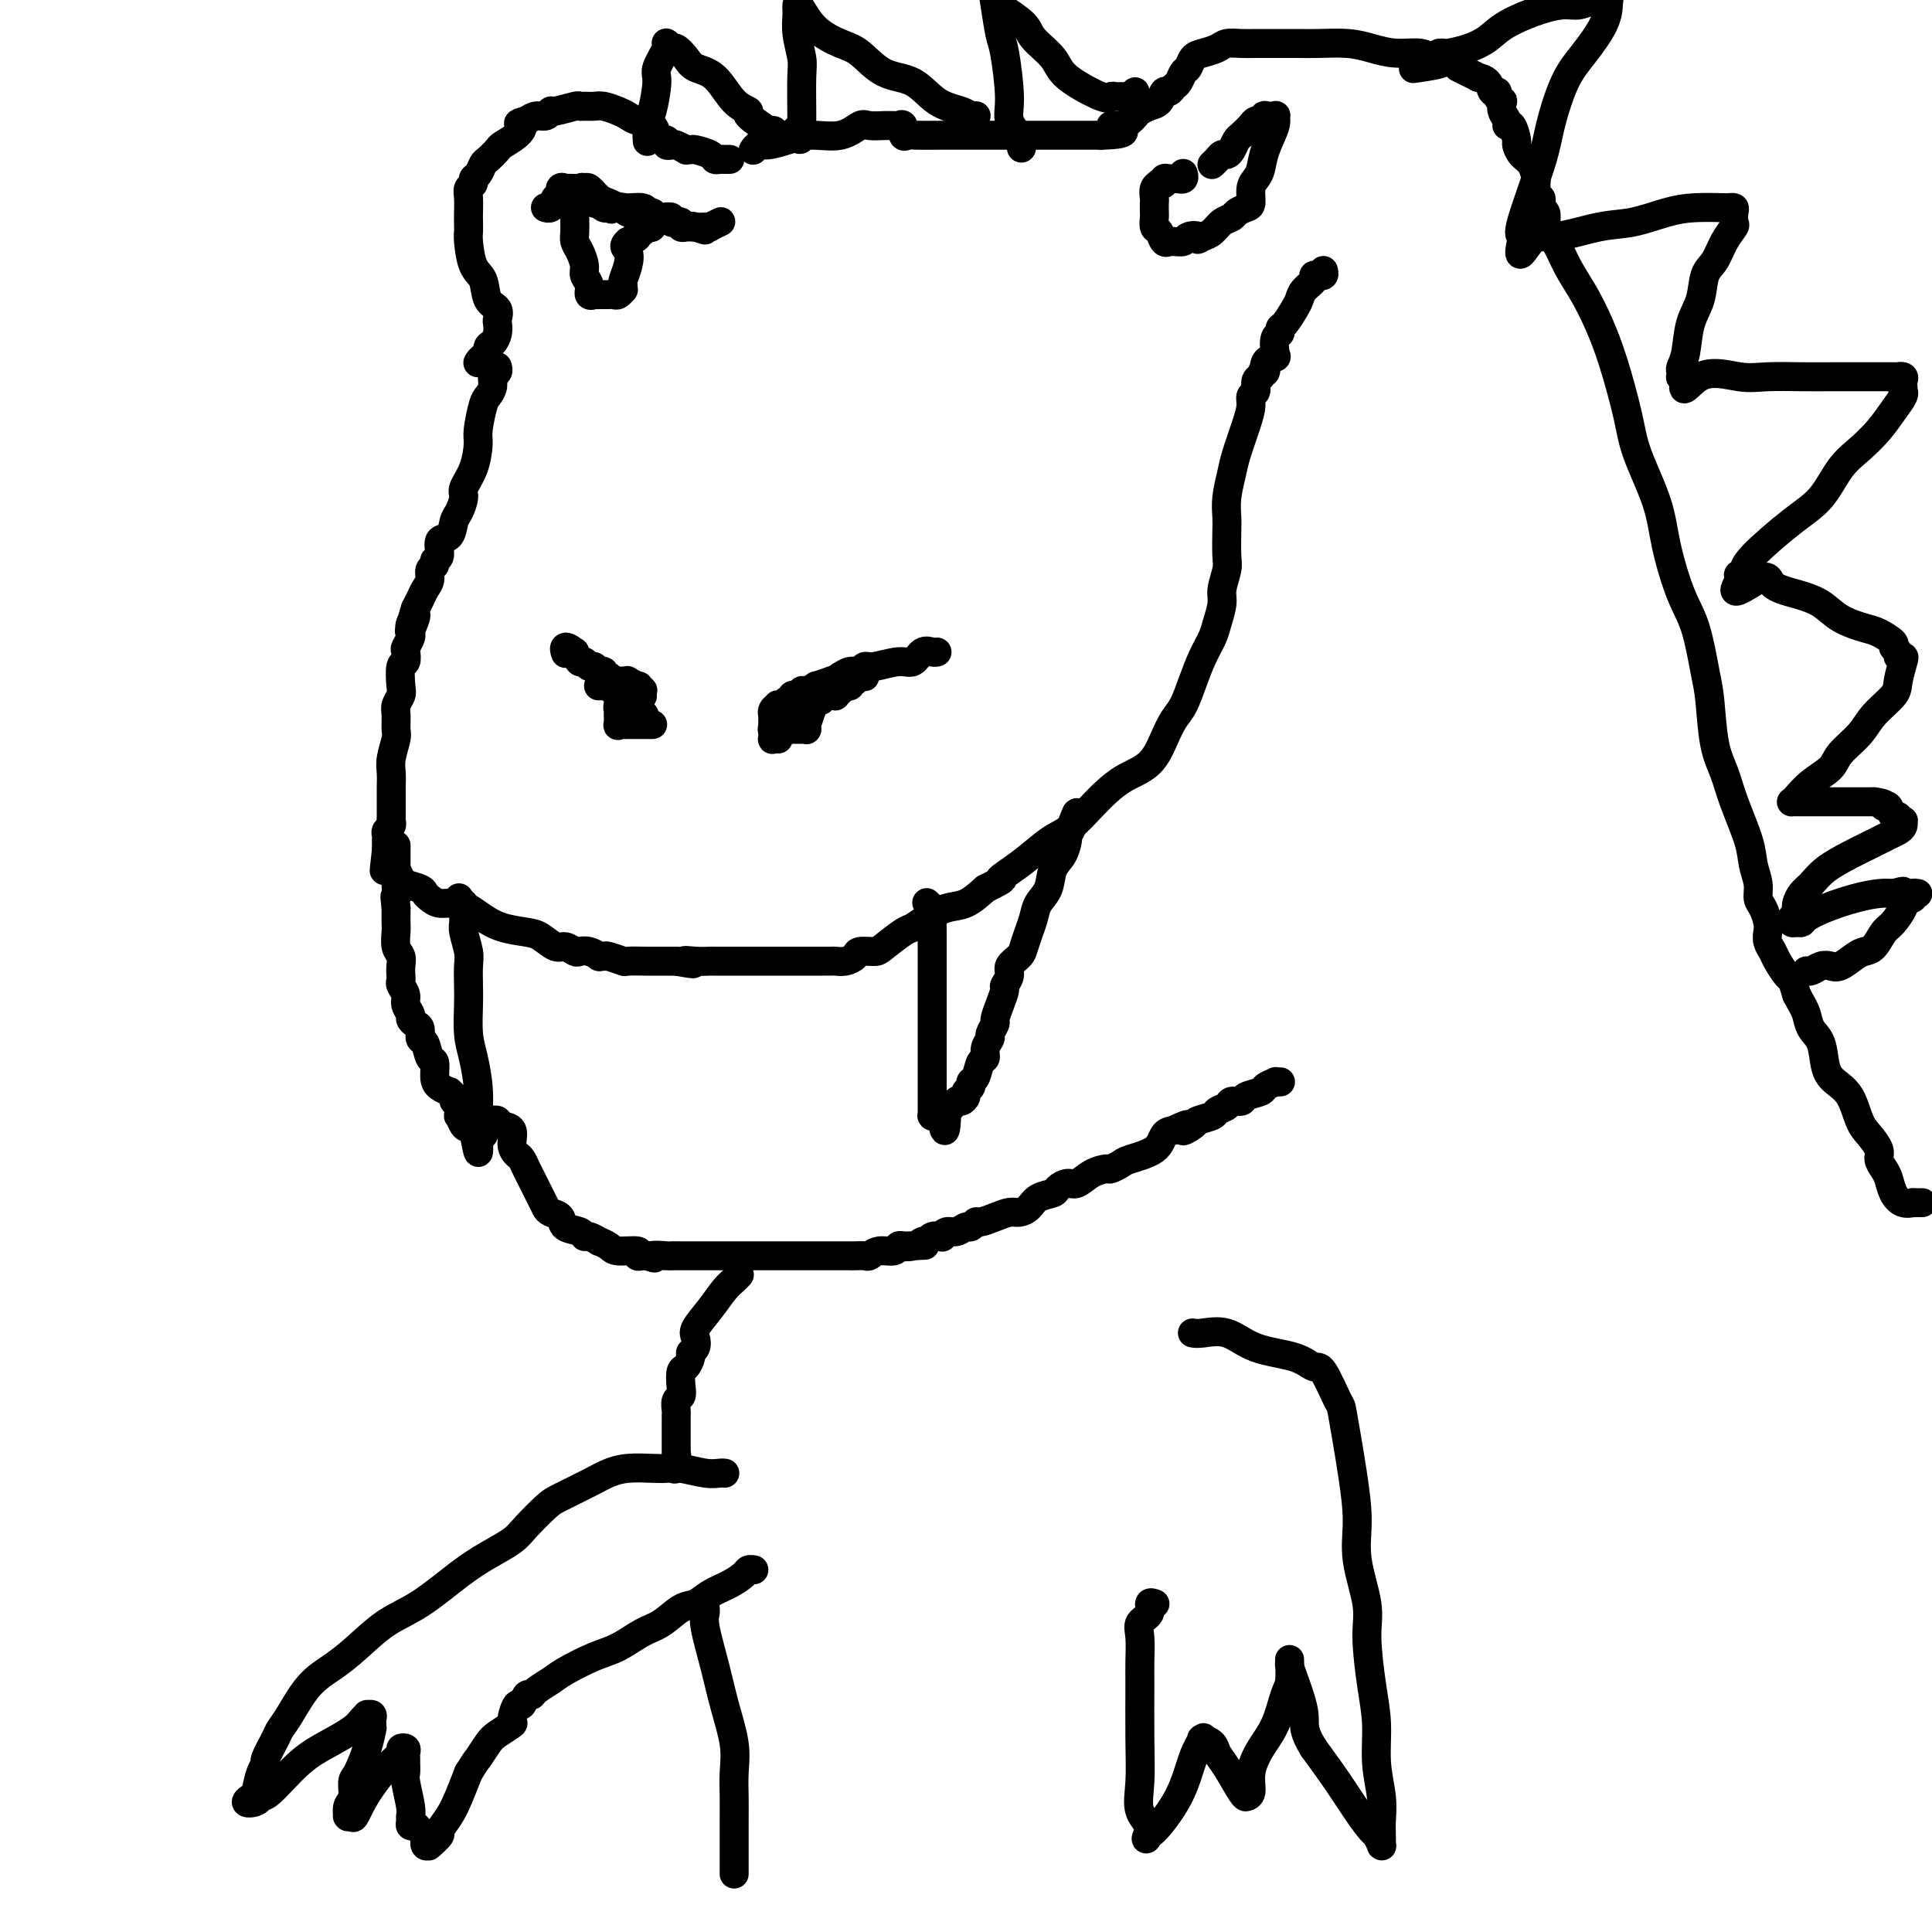 <svg viewBox='0 0 400 400' version='1.1' xmlns='http://www.w3.org/2000/svg' xmlns:xlink='http://www.w3.org/1999/xlink'><g fill='none' stroke='#000000' stroke-width='6' stroke-linecap='round' stroke-linejoin='round'><path d='M103,76c-0.002,-0.007 -0.005,-0.014 0,0c0.005,0.014 0.016,0.048 0,0c-0.016,-0.048 -0.060,-0.178 0,0c0.060,0.178 0.224,0.664 0,1c-0.224,0.336 -0.834,0.524 -1,1c-0.166,0.476 0.114,1.241 0,2c-0.114,0.759 -0.621,1.511 -1,2c-0.379,0.489 -0.631,0.715 -1,2c-0.369,1.285 -0.854,3.627 -1,5c-0.146,1.373 0.049,1.775 0,3c-0.049,1.225 -0.342,3.271 -1,5c-0.658,1.729 -1.681,3.140 -2,4c-0.319,0.860 0.064,1.170 0,2c-0.064,0.830 -0.576,2.180 -1,3c-0.424,0.820 -0.759,1.108 -1,2c-0.241,0.892 -0.389,2.386 -1,3c-0.611,0.614 -1.684,0.349 -2,1c-0.316,0.651 0.126,2.219 0,3c-0.126,0.781 -0.821,0.775 -1,1c-0.179,0.225 0.158,0.681 0,1c-0.158,0.319 -0.812,0.501 -1,1c-0.188,0.499 0.091,1.316 0,2c-0.091,0.684 -0.550,1.235 -1,2c-0.450,0.765 -0.890,1.744 -1,2c-0.110,0.256 0.112,-0.213 0,0c-0.112,0.213 -0.556,1.106 -1,2'/><path d='M86,126c-2.569,8.160 -0.491,3.562 0,2c0.491,-1.562 -0.604,-0.086 -1,1c-0.396,1.086 -0.092,1.781 0,2c0.092,0.219 -0.027,-0.039 0,0c0.027,0.039 0.200,0.375 0,1c-0.200,0.625 -0.772,1.540 -1,2c-0.228,0.460 -0.113,0.465 0,1c0.113,0.535 0.223,1.600 0,2c-0.223,0.400 -0.778,0.136 -1,1c-0.222,0.864 -0.112,2.854 0,4c0.112,1.146 0.227,1.446 0,2c-0.227,0.554 -0.797,1.363 -1,2c-0.203,0.637 -0.040,1.104 0,2c0.040,0.896 -0.042,2.221 0,3c0.042,0.779 0.207,1.011 0,2c-0.207,0.989 -0.788,2.735 -1,4c-0.212,1.265 -0.057,2.048 0,3c0.057,0.952 0.015,2.072 0,3c-0.015,0.928 -0.003,1.663 0,2c0.003,0.337 -0.003,0.275 0,1c0.003,0.725 0.015,2.235 0,3c-0.015,0.765 -0.057,0.783 0,1c0.057,0.217 0.211,0.631 0,1c-0.211,0.369 -0.789,0.691 -1,1c-0.211,0.309 -0.057,0.604 0,1c0.057,0.396 0.015,0.895 0,1c-0.015,0.105 -0.004,-0.182 0,0c0.004,0.182 0.001,0.832 0,1c-0.001,0.168 -0.000,-0.147 0,0c0.000,0.147 0.000,0.756 0,1c-0.000,0.244 -0.000,0.122 0,0'/><path d='M80,176c-0.915,7.915 -0.203,2.702 0,1c0.203,-1.702 -0.102,0.107 0,1c0.102,0.893 0.612,0.869 1,1c0.388,0.131 0.653,0.416 1,1c0.347,0.584 0.775,1.466 1,2c0.225,0.534 0.248,0.722 1,1c0.752,0.278 2.235,0.648 3,1c0.765,0.352 0.813,0.685 1,1c0.187,0.315 0.514,0.612 1,1c0.486,0.388 1.132,0.867 2,1c0.868,0.133 1.958,-0.080 3,0c1.042,0.080 2.035,0.454 3,1c0.965,0.546 1.900,1.264 3,2c1.100,0.736 2.363,1.488 4,2c1.637,0.512 3.647,0.782 5,1c1.353,0.218 2.050,0.384 3,1c0.950,0.616 2.155,1.681 3,2c0.845,0.319 1.330,-0.107 2,0c0.670,0.107 1.523,0.747 2,1c0.477,0.253 0.576,0.121 1,0c0.424,-0.121 1.172,-0.230 2,0c0.828,0.230 1.736,0.797 2,1c0.264,0.203 -0.115,0.040 0,0c0.115,-0.040 0.723,0.042 1,0c0.277,-0.042 0.224,-0.207 1,0c0.776,0.207 2.383,0.788 3,1c0.617,0.212 0.246,0.057 1,0c0.754,-0.057 2.635,-0.015 4,0c1.365,0.015 2.214,0.004 3,0c0.786,-0.004 1.510,-0.001 2,0c0.490,0.001 0.745,0.001 1,0'/><path d='M140,199c5.947,1.083 2.816,0.290 2,0c-0.816,-0.290 0.683,-0.078 2,0c1.317,0.078 2.451,0.021 3,0c0.549,-0.021 0.514,-0.006 1,0c0.486,0.006 1.492,0.001 2,0c0.508,-0.001 0.519,-0.000 1,0c0.481,0.000 1.431,0.000 2,0c0.569,-0.000 0.758,-0.000 1,0c0.242,0.000 0.536,0.000 1,0c0.464,-0.000 1.096,-0.000 2,0c0.904,0.000 2.078,0.000 3,0c0.922,-0.000 1.590,-0.000 2,0c0.410,0.000 0.562,0.000 1,0c0.438,-0.000 1.163,-0.000 2,0c0.837,0.000 1.786,0.000 2,0c0.214,-0.000 -0.308,-0.000 0,0c0.308,0.000 1.447,0.001 2,0c0.553,-0.001 0.520,-0.003 1,0c0.480,0.003 1.475,0.011 2,0c0.525,-0.011 0.582,-0.041 1,0c0.418,0.041 1.198,0.154 2,0c0.802,-0.154 1.626,-0.574 2,-1c0.374,-0.426 0.298,-0.859 1,-1c0.702,-0.141 2.182,0.009 3,0c0.818,-0.009 0.973,-0.178 2,-1c1.027,-0.822 2.924,-2.299 4,-3c1.076,-0.701 1.330,-0.627 2,-1c0.670,-0.373 1.757,-1.193 3,-2c1.243,-0.807 2.642,-1.602 4,-2c1.358,-0.398 2.674,-0.399 4,-1c1.326,-0.601 2.663,-1.800 4,-3'/><path d='M204,184c5.303,-2.649 3.061,-1.772 3,-2c-0.061,-0.228 2.059,-1.562 4,-3c1.941,-1.438 3.702,-2.979 5,-4c1.298,-1.021 2.134,-1.523 3,-2c0.866,-0.477 1.761,-0.930 3,-2c1.239,-1.070 2.821,-2.757 4,-4c1.179,-1.243 1.954,-2.041 3,-3c1.046,-0.959 2.363,-2.078 4,-3c1.637,-0.922 3.593,-1.645 5,-3c1.407,-1.355 2.263,-3.341 3,-5c0.737,-1.659 1.353,-2.990 2,-4c0.647,-1.010 1.325,-1.700 2,-3c0.675,-1.300 1.348,-3.209 2,-5c0.652,-1.791 1.284,-3.465 2,-5c0.716,-1.535 1.516,-2.932 2,-4c0.484,-1.068 0.651,-1.806 1,-3c0.349,-1.194 0.878,-2.844 1,-4c0.122,-1.156 -0.163,-1.817 0,-3c0.163,-1.183 0.775,-2.888 1,-4c0.225,-1.112 0.064,-1.631 0,-3c-0.064,-1.369 -0.029,-3.588 0,-5c0.029,-1.412 0.053,-2.015 0,-3c-0.053,-0.985 -0.182,-2.350 0,-4c0.182,-1.650 0.675,-3.584 1,-5c0.325,-1.416 0.483,-2.315 1,-4c0.517,-1.685 1.392,-4.157 2,-6c0.608,-1.843 0.950,-3.057 1,-4c0.050,-0.943 -0.193,-1.613 0,-2c0.193,-0.387 0.821,-0.489 1,-1c0.179,-0.511 -0.092,-1.432 0,-2c0.092,-0.568 0.546,-0.784 1,-1'/><path d='M261,78c1.342,-3.988 1.196,-1.457 1,-1c-0.196,0.457 -0.441,-1.159 0,-2c0.441,-0.841 1.568,-0.908 2,-1c0.432,-0.092 0.170,-0.208 0,-1c-0.170,-0.792 -0.249,-2.260 0,-3c0.249,-0.740 0.827,-0.750 1,-1c0.173,-0.250 -0.057,-0.738 0,-1c0.057,-0.262 0.401,-0.297 1,-1c0.599,-0.703 1.452,-2.073 2,-3c0.548,-0.927 0.792,-1.411 1,-2c0.208,-0.589 0.380,-1.282 1,-2c0.620,-0.718 1.686,-1.459 2,-2c0.314,-0.541 -0.126,-0.881 0,-1c0.126,-0.119 0.818,-0.018 1,0c0.182,0.018 -0.147,-0.047 0,0c0.147,0.047 0.770,0.205 1,0c0.230,-0.205 0.066,-0.773 0,-1c-0.066,-0.227 -0.033,-0.114 0,0'/><path d='M151,33c0.090,-0.002 0.181,-0.003 0,0c-0.181,0.003 -0.633,0.011 -1,0c-0.367,-0.011 -0.647,-0.041 -1,0c-0.353,0.041 -0.778,0.154 -1,0c-0.222,-0.154 -0.240,-0.576 -1,-1c-0.760,-0.424 -2.263,-0.849 -3,-1c-0.737,-0.151 -0.708,-0.027 -1,0c-0.292,0.027 -0.905,-0.044 -1,0c-0.095,0.044 0.329,0.204 0,0c-0.329,-0.204 -1.412,-0.772 -2,-1c-0.588,-0.228 -0.683,-0.116 -1,0c-0.317,0.116 -0.857,0.234 -1,0c-0.143,-0.234 0.110,-0.822 0,-1c-0.110,-0.178 -0.582,0.054 -1,0c-0.418,-0.054 -0.782,-0.396 -1,-1c-0.218,-0.604 -0.289,-1.472 -1,-2c-0.711,-0.528 -2.063,-0.716 -3,-1c-0.937,-0.284 -1.459,-0.665 -2,-1c-0.541,-0.335 -1.101,-0.625 -2,-1c-0.899,-0.375 -2.136,-0.833 -3,-1c-0.864,-0.167 -1.356,-0.041 -2,0c-0.644,0.041 -1.440,-0.004 -2,0c-0.560,0.004 -0.884,0.058 -1,0c-0.116,-0.058 -0.023,-0.226 -1,0c-0.977,0.226 -3.024,0.848 -4,1c-0.976,0.152 -0.880,-0.165 -1,0c-0.120,0.165 -0.455,0.814 -1,1c-0.545,0.186 -1.298,-0.090 -2,0c-0.702,0.090 -1.351,0.545 -2,1'/><path d='M109,25c-2.688,0.600 -1.406,0.598 -1,1c0.406,0.402 -0.062,1.206 -1,2c-0.938,0.794 -2.345,1.579 -3,2c-0.655,0.421 -0.558,0.480 -1,1c-0.442,0.520 -1.424,1.501 -2,2c-0.576,0.499 -0.747,0.514 -1,1c-0.253,0.486 -0.590,1.442 -1,2c-0.410,0.558 -0.895,0.720 -1,1c-0.105,0.280 0.168,0.680 0,1c-0.168,0.320 -0.777,0.562 -1,1c-0.223,0.438 -0.060,1.073 0,2c0.060,0.927 0.018,2.146 0,3c-0.018,0.854 -0.012,1.343 0,2c0.012,0.657 0.029,1.482 0,2c-0.029,0.518 -0.105,0.729 0,2c0.105,1.271 0.392,3.601 1,5c0.608,1.399 1.536,1.866 2,3c0.464,1.134 0.465,2.937 1,4c0.535,1.063 1.605,1.388 2,2c0.395,0.612 0.116,1.511 0,2c-0.116,0.489 -0.069,0.570 0,1c0.069,0.430 0.159,1.210 0,2c-0.159,0.790 -0.568,1.588 -1,2c-0.432,0.412 -0.886,0.436 -1,1c-0.114,0.564 0.113,1.668 0,2c-0.113,0.332 -0.566,-0.107 -1,0c-0.434,0.107 -0.848,0.761 -1,1c-0.152,0.239 -0.041,0.064 0,0c0.041,-0.064 0.012,-0.018 0,0c-0.012,0.018 -0.006,0.009 0,0'/><path d='M113,43c0.022,0.009 0.045,0.018 0,0c-0.045,-0.018 -0.157,-0.062 0,0c0.157,0.062 0.582,0.229 1,0c0.418,-0.229 0.829,-0.853 1,-1c0.171,-0.147 0.102,0.185 0,0c-0.102,-0.185 -0.237,-0.887 0,-1c0.237,-0.113 0.846,0.362 1,0c0.154,-0.362 -0.148,-1.561 0,-2c0.148,-0.439 0.747,-0.117 1,0c0.253,0.117 0.162,0.029 0,0c-0.162,-0.029 -0.393,-0.000 0,0c0.393,0.000 1.412,-0.028 2,0c0.588,0.028 0.745,0.112 1,0c0.255,-0.112 0.608,-0.418 1,0c0.392,0.418 0.823,1.562 1,2c0.177,0.438 0.099,0.170 0,0c-0.099,-0.170 -0.219,-0.241 0,0c0.219,0.241 0.776,0.796 1,1c0.224,0.204 0.115,0.059 0,0c-0.115,-0.059 -0.237,-0.030 0,0c0.237,0.030 0.834,0.060 1,0c0.166,-0.060 -0.100,-0.212 0,0c0.100,0.212 0.565,0.788 1,1c0.435,0.212 0.838,0.061 1,0c0.162,-0.061 0.081,-0.030 0,0'/><path d='M126,43c1.333,0.619 0.164,0.166 0,0c-0.164,-0.166 0.677,-0.046 1,0c0.323,0.046 0.127,0.016 0,0c-0.127,-0.016 -0.185,-0.019 0,0c0.185,0.019 0.611,0.062 1,0c0.389,-0.062 0.739,-0.227 1,0c0.261,0.227 0.433,0.845 1,1c0.567,0.155 1.529,-0.155 2,0c0.471,0.155 0.451,0.774 1,1c0.549,0.226 1.668,0.061 2,0c0.332,-0.061 -0.122,-0.016 0,0c0.122,0.016 0.821,0.004 1,0c0.179,-0.004 -0.162,-0.001 0,0c0.162,0.001 0.828,0.001 1,0c0.172,-0.001 -0.148,-0.001 0,0c0.148,0.001 0.765,0.004 1,0c0.235,-0.004 0.087,-0.016 0,0c-0.087,0.016 -0.114,0.061 0,0c0.114,-0.061 0.368,-0.226 0,0c-0.368,0.226 -1.356,0.844 -2,1c-0.644,0.156 -0.942,-0.150 -1,0c-0.058,0.150 0.124,0.757 0,1c-0.124,0.243 -0.554,0.120 -1,0c-0.446,-0.120 -0.910,-0.239 -1,0c-0.090,0.239 0.192,0.837 0,1c-0.192,0.163 -0.859,-0.110 -1,0c-0.141,0.110 0.246,0.603 0,1c-0.246,0.397 -1.123,0.699 -2,1'/><path d='M130,50c-1.254,1.090 -0.389,1.315 0,2c0.389,0.685 0.301,1.829 0,3c-0.301,1.171 -0.816,2.370 -1,3c-0.184,0.630 -0.038,0.691 0,1c0.038,0.309 -0.031,0.868 0,1c0.031,0.132 0.163,-0.161 0,0c-0.163,0.161 -0.621,0.775 -1,1c-0.379,0.225 -0.680,0.060 -1,0c-0.320,-0.060 -0.659,-0.017 -1,0c-0.341,0.017 -0.684,0.006 -1,0c-0.316,-0.006 -0.605,-0.007 -1,0c-0.395,0.007 -0.894,0.024 -1,0c-0.106,-0.024 0.183,-0.088 0,0c-0.183,0.088 -0.836,0.329 -1,0c-0.164,-0.329 0.163,-1.229 0,-2c-0.163,-0.771 -0.814,-1.414 -1,-2c-0.186,-0.586 0.094,-1.116 0,-2c-0.094,-0.884 -0.561,-2.121 -1,-3c-0.439,-0.879 -0.850,-1.402 -1,-2c-0.150,-0.598 -0.038,-1.273 0,-2c0.038,-0.727 0.003,-1.505 0,-2c-0.003,-0.495 0.027,-0.707 0,-1c-0.027,-0.293 -0.112,-0.667 0,-1c0.112,-0.333 0.422,-0.625 0,-1c-0.422,-0.375 -1.575,-0.832 -2,-1c-0.425,-0.168 -0.121,-0.048 0,0c0.121,0.048 0.061,0.024 0,0'/><path d='M156,31c-0.006,0.009 -0.011,0.017 0,0c0.011,-0.017 0.039,-0.060 0,0c-0.039,0.060 -0.144,0.222 0,0c0.144,-0.222 0.537,-0.828 1,-1c0.463,-0.172 0.996,0.090 2,0c1.004,-0.090 2.480,-0.532 4,-1c1.520,-0.468 3.085,-0.963 5,-1c1.915,-0.037 4.182,0.382 6,0c1.818,-0.382 3.188,-1.567 4,-2c0.812,-0.433 1.068,-0.116 2,0c0.932,0.116 2.541,0.029 3,0c0.459,-0.029 -0.231,-0.000 0,0c0.231,0.000 1.385,-0.028 2,0c0.615,0.028 0.691,0.113 1,0c0.309,-0.113 0.850,-0.422 1,0c0.150,0.422 -0.092,1.577 0,2c0.092,0.423 0.516,0.113 1,0c0.484,-0.113 1.026,-0.030 2,0c0.974,0.030 2.378,0.008 4,0c1.622,-0.008 3.460,-0.002 5,0c1.540,0.002 2.782,0.001 4,0c1.218,-0.001 2.414,-0.000 5,0c2.586,0.000 6.563,0.000 9,0c2.437,-0.000 3.335,-0.000 4,0c0.665,0.000 1.096,0.000 2,0c0.904,-0.000 2.282,-0.000 3,0c0.718,0.000 0.777,0.000 1,0c0.223,-0.000 0.612,-0.000 1,0'/><path d='M228,28c8.113,-0.173 3.395,-1.605 2,-2c-1.395,-0.395 0.533,0.246 2,0c1.467,-0.246 2.473,-1.380 3,-2c0.527,-0.620 0.575,-0.725 1,-1c0.425,-0.275 1.227,-0.718 2,-1c0.773,-0.282 1.516,-0.403 2,-1c0.484,-0.597 0.707,-1.670 1,-2c0.293,-0.330 0.656,0.081 1,0c0.344,-0.081 0.669,-0.655 1,-1c0.331,-0.345 0.668,-0.459 1,-1c0.332,-0.541 0.659,-1.507 1,-2c0.341,-0.493 0.695,-0.514 1,-1c0.305,-0.486 0.560,-1.437 1,-2c0.440,-0.563 1.065,-0.739 2,-1c0.935,-0.261 2.181,-0.606 3,-1c0.819,-0.394 1.213,-0.838 2,-1c0.787,-0.162 1.969,-0.043 3,0c1.031,0.043 1.913,0.011 3,0c1.087,-0.011 2.379,-0.000 4,0c1.621,0.000 3.569,-0.010 5,0c1.431,0.010 2.344,0.040 4,0c1.656,-0.040 4.055,-0.151 6,0c1.945,0.151 3.435,0.562 5,1c1.565,0.438 3.204,0.902 5,1c1.796,0.098 3.749,-0.170 5,0c1.251,0.170 1.799,0.777 2,1c0.201,0.223 0.054,0.060 0,0c-0.054,-0.060 -0.015,-0.017 0,0c0.015,0.017 0.008,0.009 0,0'/><path d='M296,12c6.400,0.756 0.400,1.644 -2,2c-2.400,0.356 -1.200,0.178 0,0'/><path d='M251,34c-0.006,0.006 -0.013,0.012 0,0c0.013,-0.012 0.045,-0.041 0,0c-0.045,0.041 -0.167,0.153 0,0c0.167,-0.153 0.622,-0.570 1,-1c0.378,-0.430 0.678,-0.874 1,-1c0.322,-0.126 0.668,0.065 1,0c0.332,-0.065 0.652,-0.385 1,-1c0.348,-0.615 0.724,-1.524 1,-2c0.276,-0.476 0.451,-0.520 1,-1c0.549,-0.480 1.471,-1.395 2,-2c0.529,-0.605 0.664,-0.898 1,-1c0.336,-0.102 0.873,-0.013 1,0c0.127,0.013 -0.154,-0.049 0,0c0.154,0.049 0.745,0.208 1,0c0.255,-0.208 0.175,-0.784 0,-1c-0.175,-0.216 -0.446,-0.071 0,0c0.446,0.071 1.609,0.067 2,0c0.391,-0.067 0.011,-0.198 0,0c-0.011,0.198 0.347,0.723 0,2c-0.347,1.277 -1.399,3.305 -2,5c-0.601,1.695 -0.751,3.056 -1,4c-0.249,0.944 -0.595,1.471 -1,2c-0.405,0.529 -0.867,1.059 -1,2c-0.133,0.941 0.064,2.293 0,3c-0.064,0.707 -0.387,0.771 -1,1c-0.613,0.229 -1.515,0.625 -2,1c-0.485,0.375 -0.553,0.729 -1,1c-0.447,0.271 -1.274,0.457 -2,1c-0.726,0.543 -1.350,1.441 -2,2c-0.650,0.559 -1.325,0.780 -2,1'/><path d='M249,49c-1.661,1.099 -0.813,0.347 -1,0c-0.187,-0.347 -1.408,-0.290 -2,0c-0.592,0.290 -0.554,0.812 -1,1c-0.446,0.188 -1.376,0.043 -2,0c-0.624,-0.043 -0.941,0.015 -1,0c-0.059,-0.015 0.142,-0.102 0,0c-0.142,0.102 -0.626,0.393 -1,0c-0.374,-0.393 -0.636,-1.471 -1,-2c-0.364,-0.529 -0.829,-0.508 -1,-1c-0.171,-0.492 -0.047,-1.497 0,-2c0.047,-0.503 0.017,-0.503 0,-1c-0.017,-0.497 -0.020,-1.493 0,-2c0.020,-0.507 0.062,-0.527 0,-1c-0.062,-0.473 -0.228,-1.398 0,-2c0.228,-0.602 0.848,-0.879 1,-1c0.152,-0.121 -0.166,-0.085 0,0c0.166,0.085 0.814,0.219 1,0c0.186,-0.219 -0.090,-0.791 0,-1c0.090,-0.209 0.545,-0.056 1,0c0.455,0.056 0.910,0.016 1,0c0.090,-0.016 -0.186,-0.008 0,0c0.186,0.008 0.834,0.016 1,0c0.166,-0.016 -0.152,-0.057 0,0c0.152,0.057 0.773,0.211 1,0c0.227,-0.211 0.061,-0.788 0,-1c-0.061,-0.212 -0.017,-0.061 0,0c0.017,0.061 0.009,0.030 0,0'/><path d='M95,186c-0.008,0.034 -0.016,0.067 0,0c0.016,-0.067 0.057,-0.236 0,0c-0.057,0.236 -0.212,0.876 0,1c0.212,0.124 0.793,-0.269 1,0c0.207,0.269 0.041,1.201 0,2c-0.041,0.799 0.041,1.466 0,2c-0.041,0.534 -0.207,0.934 0,2c0.207,1.066 0.787,2.798 1,4c0.213,1.202 0.060,1.873 0,3c-0.060,1.127 -0.026,2.709 0,4c0.026,1.291 0.046,2.292 0,4c-0.046,1.708 -0.157,4.125 0,6c0.157,1.875 0.582,3.209 1,5c0.418,1.791 0.830,4.039 1,6c0.170,1.961 0.098,3.636 0,5c-0.098,1.364 -0.222,2.418 0,3c0.222,0.582 0.789,0.692 1,1c0.211,0.308 0.067,0.815 0,1c-0.067,0.185 -0.056,0.050 0,0c0.056,-0.050 0.159,-0.014 0,0c-0.159,0.014 -0.579,0.007 -1,0'/><path d='M99,235c0.441,7.424 -0.457,1.483 -1,-1c-0.543,-2.483 -0.733,-1.509 -1,-1c-0.267,0.509 -0.612,0.554 -1,0c-0.388,-0.554 -0.821,-1.706 -1,-2c-0.179,-0.294 -0.105,0.271 0,0c0.105,-0.271 0.240,-1.378 0,-2c-0.240,-0.622 -0.855,-0.758 -1,-1c-0.145,-0.242 0.182,-0.591 0,-1c-0.182,-0.409 -0.871,-0.877 -1,-1c-0.129,-0.123 0.302,0.099 0,0c-0.302,-0.099 -1.338,-0.521 -2,-1c-0.662,-0.479 -0.952,-1.016 -1,-2c-0.048,-0.984 0.146,-2.414 0,-3c-0.146,-0.586 -0.630,-0.328 -1,-1c-0.370,-0.672 -0.625,-2.274 -1,-3c-0.375,-0.726 -0.870,-0.575 -1,-1c-0.130,-0.425 0.105,-1.426 0,-2c-0.105,-0.574 -0.549,-0.720 -1,-1c-0.451,-0.280 -0.909,-0.695 -1,-1c-0.091,-0.305 0.186,-0.502 0,-1c-0.186,-0.498 -0.834,-1.299 -1,-2c-0.166,-0.701 0.151,-1.304 0,-2c-0.151,-0.696 -0.772,-1.485 -1,-2c-0.228,-0.515 -0.065,-0.756 0,-1c0.065,-0.244 0.031,-0.492 0,-1c-0.031,-0.508 -0.061,-1.276 0,-2c0.061,-0.724 0.212,-1.404 0,-2c-0.212,-0.596 -0.789,-1.108 -1,-2c-0.211,-0.892 -0.057,-2.163 0,-3c0.057,-0.837 0.016,-1.239 0,-2c-0.016,-0.761 -0.008,-1.880 0,-3'/><path d='M82,188c-0.464,-3.871 -0.124,-2.049 0,-2c0.124,0.049 0.033,-1.675 0,-3c-0.033,-1.325 -0.009,-2.250 0,-3c0.009,-0.750 0.002,-1.325 0,-2c-0.002,-0.675 -0.001,-1.451 0,-2c0.001,-0.549 0.000,-0.871 0,-1c-0.000,-0.129 -0.000,-0.064 0,0'/><path d='M192,187c-0.113,-0.106 -0.226,-0.213 0,0c0.226,0.213 0.793,0.744 1,1c0.207,0.256 0.056,0.237 0,1c-0.056,0.763 -0.015,2.310 0,4c0.015,1.690 0.004,3.524 0,5c-0.004,1.476 -0.001,2.593 0,4c0.001,1.407 0.000,3.105 0,4c-0.000,0.895 -0.000,0.989 0,2c0.000,1.011 0.000,2.940 0,4c-0.000,1.060 -0.000,1.252 0,2c0.000,0.748 0.000,2.051 0,3c-0.000,0.949 -0.000,1.543 0,2c0.000,0.457 -0.000,0.777 0,2c0.000,1.223 0.000,3.350 0,4c-0.000,0.650 -0.000,-0.176 0,0c0.000,0.176 0.000,1.352 0,2c-0.000,0.648 -0.000,0.766 0,1c0.000,0.234 0.000,0.585 0,1c-0.000,0.415 -0.001,0.896 0,1c0.001,0.104 0.003,-0.168 0,0c-0.003,0.168 -0.012,0.777 0,1c0.012,0.223 0.044,0.060 0,0c-0.044,-0.060 -0.166,-0.016 0,0c0.166,0.016 0.619,0.005 1,0c0.381,-0.005 0.691,-0.002 1,0'/><path d='M195,231c0.720,6.547 1.020,0.914 1,-1c-0.020,-1.914 -0.360,-0.110 0,0c0.360,0.110 1.421,-1.476 2,-2c0.579,-0.524 0.676,0.014 1,0c0.324,-0.014 0.874,-0.579 1,-1c0.126,-0.421 -0.174,-0.698 0,-1c0.174,-0.302 0.821,-0.629 1,-1c0.179,-0.371 -0.111,-0.784 0,-1c0.111,-0.216 0.622,-0.233 1,-1c0.378,-0.767 0.622,-2.284 1,-3c0.378,-0.716 0.890,-0.630 1,-1c0.110,-0.370 -0.181,-1.197 0,-2c0.181,-0.803 0.836,-1.583 1,-2c0.164,-0.417 -0.162,-0.473 0,-1c0.162,-0.527 0.813,-1.527 1,-2c0.187,-0.473 -0.089,-0.420 0,-1c0.089,-0.580 0.544,-1.793 1,-3c0.456,-1.207 0.914,-2.406 1,-3c0.086,-0.594 -0.198,-0.581 0,-1c0.198,-0.419 0.879,-1.270 1,-2c0.121,-0.730 -0.318,-1.339 0,-2c0.318,-0.661 1.394,-1.374 2,-2c0.606,-0.626 0.744,-1.167 1,-2c0.256,-0.833 0.631,-1.959 1,-3c0.369,-1.041 0.732,-1.996 1,-3c0.268,-1.004 0.440,-2.055 1,-3c0.560,-0.945 1.509,-1.784 2,-3c0.491,-1.216 0.523,-2.811 1,-4c0.477,-1.189 1.398,-1.974 2,-3c0.602,-1.026 0.886,-2.293 1,-3c0.114,-0.707 0.057,-0.853 0,-1'/><path d='M221,173c3.166,-8.188 1.581,-3.659 1,-2c-0.581,1.659 -0.156,0.447 0,0c0.156,-0.447 0.045,-0.128 0,0c-0.045,0.128 -0.022,0.064 0,0'/><path d='M99,230c-0.006,-0.111 -0.013,-0.222 0,0c0.013,0.222 0.045,0.778 0,1c-0.045,0.222 -0.166,0.111 0,0c0.166,-0.111 0.621,-0.223 1,0c0.379,0.223 0.684,0.779 1,1c0.316,0.221 0.644,0.107 1,0c0.356,-0.107 0.739,-0.208 1,0c0.261,0.208 0.398,0.723 1,1c0.602,0.277 1.667,0.315 2,1c0.333,0.685 -0.066,2.016 0,3c0.066,0.984 0.599,1.622 1,2c0.401,0.378 0.671,0.497 1,1c0.329,0.503 0.717,1.392 1,2c0.283,0.608 0.461,0.935 1,2c0.539,1.065 1.438,2.866 2,4c0.562,1.134 0.788,1.599 1,2c0.212,0.401 0.410,0.739 1,1c0.590,0.261 1.571,0.447 2,1c0.429,0.553 0.305,1.473 1,2c0.695,0.527 2.209,0.662 3,1c0.791,0.338 0.860,0.878 1,1c0.140,0.122 0.353,-0.173 1,0c0.647,0.173 1.730,0.816 2,1c0.270,0.184 -0.272,-0.091 0,0c0.272,0.091 1.358,0.546 2,1c0.642,0.454 0.841,0.906 2,1c1.159,0.094 3.280,-0.171 4,0c0.720,0.171 0.040,0.777 0,1c-0.040,0.223 0.560,0.064 1,0c0.440,-0.064 0.720,-0.032 1,0'/><path d='M134,260c2.683,0.928 0.889,0.249 1,0c0.111,-0.249 2.127,-0.067 3,0c0.873,0.067 0.604,0.018 1,0c0.396,-0.018 1.458,-0.005 2,0c0.542,0.005 0.565,0.001 1,0c0.435,-0.001 1.282,-0.000 2,0c0.718,0.000 1.306,0.000 2,0c0.694,-0.000 1.495,-0.000 2,0c0.505,0.000 0.713,0.000 1,0c0.287,-0.000 0.654,-0.000 1,0c0.346,0.000 0.672,0.000 1,0c0.328,-0.000 0.658,-0.000 1,0c0.342,0.000 0.696,0.000 1,0c0.304,-0.000 0.557,-0.000 1,0c0.443,0.000 1.077,0.000 2,0c0.923,-0.000 2.135,-0.000 3,0c0.865,0.000 1.384,0.000 2,0c0.616,-0.000 1.328,-0.000 2,0c0.672,0.000 1.302,0.000 2,0c0.698,-0.000 1.462,-0.000 2,0c0.538,0.000 0.850,0.000 2,0c1.150,-0.000 3.138,-0.000 4,0c0.862,0.000 0.598,0.001 1,0c0.402,-0.001 1.472,-0.004 2,0c0.528,0.004 0.516,0.016 1,0c0.484,-0.016 1.463,-0.061 2,0c0.537,0.061 0.630,0.226 1,0c0.370,-0.226 1.017,-0.844 2,-1c0.983,-0.156 2.303,0.150 3,0c0.697,-0.150 0.771,-0.757 1,-1c0.229,-0.243 0.615,-0.121 1,0'/><path d='M187,258c8.394,-0.327 2.878,-0.144 1,0c-1.878,0.144 -0.117,0.248 1,0c1.117,-0.248 1.591,-0.850 2,-1c0.409,-0.150 0.753,0.152 1,0c0.247,-0.152 0.398,-0.758 1,-1c0.602,-0.242 1.657,-0.122 2,0c0.343,0.122 -0.024,0.244 0,0c0.024,-0.244 0.441,-0.854 1,-1c0.559,-0.146 1.262,0.172 2,0c0.738,-0.172 1.513,-0.833 2,-1c0.487,-0.167 0.686,0.162 1,0c0.314,-0.162 0.741,-0.813 1,-1c0.259,-0.187 0.349,0.092 1,0c0.651,-0.092 1.864,-0.553 3,-1c1.136,-0.447 2.196,-0.879 3,-1c0.804,-0.121 1.352,0.070 2,0c0.648,-0.070 1.395,-0.401 2,-1c0.605,-0.599 1.067,-1.465 2,-2c0.933,-0.535 2.335,-0.738 3,-1c0.665,-0.262 0.592,-0.582 1,-1c0.408,-0.418 1.299,-0.934 2,-1c0.701,-0.066 1.214,0.319 2,0c0.786,-0.319 1.846,-1.342 3,-2c1.154,-0.658 2.404,-0.952 3,-1c0.596,-0.048 0.540,0.148 1,0c0.460,-0.148 1.435,-0.642 2,-1c0.565,-0.358 0.718,-0.581 2,-1c1.282,-0.419 3.691,-1.036 5,-2c1.309,-0.964 1.517,-2.275 2,-3c0.483,-0.725 1.242,-0.862 2,-1'/><path d='M243,234c4.976,-2.427 2.417,-0.496 2,0c-0.417,0.496 1.307,-0.444 2,-1c0.693,-0.556 0.356,-0.727 1,-1c0.644,-0.273 2.271,-0.647 3,-1c0.729,-0.353 0.560,-0.686 1,-1c0.440,-0.314 1.488,-0.609 2,-1c0.512,-0.391 0.489,-0.878 1,-1c0.511,-0.122 1.556,0.121 2,0c0.444,-0.121 0.286,-0.607 1,-1c0.714,-0.393 2.300,-0.694 3,-1c0.700,-0.306 0.513,-0.618 1,-1c0.487,-0.382 1.647,-0.834 2,-1c0.353,-0.166 -0.101,-0.044 0,0c0.101,0.044 0.758,0.012 1,0c0.242,-0.012 0.069,-0.003 0,0c-0.069,0.003 -0.035,0.002 0,0'/><path d='M150,305c0.057,0.008 0.115,0.016 0,0c-0.115,-0.016 -0.402,-0.057 -1,0c-0.598,0.057 -1.507,0.211 -3,0c-1.493,-0.211 -3.572,-0.786 -5,-1c-1.428,-0.214 -2.206,-0.067 -3,0c-0.794,0.067 -1.602,0.052 -3,0c-1.398,-0.052 -3.384,-0.143 -5,0c-1.616,0.143 -2.863,0.520 -4,1c-1.137,0.480 -2.165,1.062 -4,2c-1.835,0.938 -4.478,2.232 -6,3c-1.522,0.768 -1.923,1.011 -3,2c-1.077,0.989 -2.831,2.726 -4,4c-1.169,1.274 -1.753,2.086 -3,3c-1.247,0.914 -3.158,1.931 -5,3c-1.842,1.069 -3.615,2.190 -6,4c-2.385,1.810 -5.383,4.309 -8,6c-2.617,1.691 -4.854,2.574 -7,4c-2.146,1.426 -4.200,3.394 -6,5c-1.800,1.606 -3.346,2.851 -5,4c-1.654,1.149 -3.418,2.203 -5,4c-1.582,1.797 -2.983,4.337 -4,6c-1.017,1.663 -1.648,2.450 -2,3c-0.352,0.550 -0.423,0.863 -1,2c-0.577,1.137 -1.660,3.099 -2,4c-0.340,0.901 0.062,0.743 0,1c-0.062,0.257 -0.589,0.931 -1,2c-0.411,1.069 -0.705,2.535 -1,4'/><path d='M53,371c-1.551,3.574 0.070,1.509 0,1c-0.070,-0.509 -1.833,0.538 -2,1c-0.167,0.462 1.262,0.339 2,0c0.738,-0.339 0.786,-0.895 1,-1c0.214,-0.105 0.596,0.242 2,-1c1.404,-1.242 3.830,-4.074 6,-6c2.170,-1.926 4.083,-2.947 6,-4c1.917,-1.053 3.838,-2.139 5,-3c1.162,-0.861 1.565,-1.495 2,-2c0.435,-0.505 0.901,-0.879 1,-1c0.099,-0.121 -0.170,0.011 0,0c0.170,-0.011 0.778,-0.163 1,0c0.222,0.163 0.057,0.643 0,1c-0.057,0.357 -0.008,0.593 0,1c0.008,0.407 -0.026,0.986 0,1c0.026,0.014 0.113,-0.536 0,0c-0.113,0.536 -0.426,2.160 -1,4c-0.574,1.840 -1.408,3.898 -2,5c-0.592,1.102 -0.943,1.248 -1,2c-0.057,0.752 0.180,2.111 0,3c-0.180,0.889 -0.778,1.307 -1,2c-0.222,0.693 -0.070,1.660 0,2c0.070,0.340 0.057,0.053 0,0c-0.057,-0.053 -0.159,0.128 0,0c0.159,-0.128 0.580,-0.564 1,-1'/><path d='M73,375c-0.110,2.866 0.615,0.533 2,-2c1.385,-2.533 3.429,-5.264 5,-7c1.571,-1.736 2.670,-2.476 3,-3c0.330,-0.524 -0.108,-0.832 0,-1c0.108,-0.168 0.761,-0.196 1,0c0.239,0.196 0.063,0.616 0,1c-0.063,0.384 -0.013,0.733 0,1c0.013,0.267 -0.011,0.453 0,1c0.011,0.547 0.056,1.456 0,2c-0.056,0.544 -0.212,0.724 0,2c0.212,1.276 0.792,3.647 1,5c0.208,1.353 0.044,1.686 0,2c-0.044,0.314 0.031,0.608 0,1c-0.031,0.392 -0.167,0.883 0,1c0.167,0.117 0.637,-0.140 1,0c0.363,0.140 0.620,0.678 1,1c0.380,0.322 0.884,0.428 1,1c0.116,0.572 -0.157,1.610 0,2c0.157,0.390 0.744,0.131 1,0c0.256,-0.131 0.180,-0.134 0,0c-0.180,0.134 -0.463,0.407 0,0c0.463,-0.407 1.671,-1.493 2,-2c0.329,-0.507 -0.221,-0.435 0,-1c0.221,-0.565 1.213,-1.768 2,-3c0.787,-1.232 1.368,-2.495 2,-4c0.632,-1.505 1.316,-3.253 2,-5'/><path d='M97,367c1.743,-2.842 1.601,-2.447 2,-3c0.399,-0.553 1.339,-2.055 2,-3c0.661,-0.945 1.042,-1.333 2,-2c0.958,-0.667 2.494,-1.612 3,-2c0.506,-0.388 -0.019,-0.219 0,-1c0.019,-0.781 0.581,-2.513 1,-3c0.419,-0.487 0.696,0.270 1,0c0.304,-0.270 0.634,-1.566 1,-2c0.366,-0.434 0.768,-0.007 1,0c0.232,0.007 0.294,-0.406 1,-1c0.706,-0.594 2.058,-1.371 3,-2c0.942,-0.629 1.476,-1.112 3,-2c1.524,-0.888 4.039,-2.182 6,-3c1.961,-0.818 3.368,-1.160 5,-2c1.632,-0.840 3.489,-2.179 5,-3c1.511,-0.821 2.676,-1.126 4,-2c1.324,-0.874 2.806,-2.318 4,-3c1.194,-0.682 2.098,-0.603 3,-1c0.902,-0.397 1.801,-1.269 3,-2c1.199,-0.731 2.700,-1.320 4,-2c1.300,-0.680 2.401,-1.450 3,-2c0.599,-0.550 0.697,-0.879 1,-1c0.303,-0.121 0.812,-0.032 1,0c0.188,0.032 0.054,0.009 0,0c-0.054,-0.009 -0.027,-0.005 0,0'/><path d='M247,276c-0.108,-0.021 -0.217,-0.043 0,0c0.217,0.043 0.758,0.149 2,0c1.242,-0.149 3.185,-0.554 5,0c1.815,0.554 3.502,2.065 6,3c2.498,0.935 5.806,1.292 8,2c2.194,0.708 3.274,1.768 4,2c0.726,0.232 1.099,-0.362 2,1c0.901,1.362 2.330,4.681 3,6c0.670,1.319 0.579,0.638 1,3c0.421,2.362 1.352,7.768 2,12c0.648,4.232 1.014,7.291 1,10c-0.014,2.709 -0.406,5.068 0,8c0.406,2.932 1.610,6.438 2,9c0.390,2.562 -0.035,4.179 0,7c0.035,2.821 0.531,6.845 1,10c0.469,3.155 0.910,5.439 1,8c0.090,2.561 -0.172,5.398 0,8c0.172,2.602 0.778,4.970 1,7c0.222,2.030 0.060,3.723 0,5c-0.060,1.277 -0.020,2.139 0,3c0.020,0.861 0.018,1.722 0,2c-0.018,0.278 -0.052,-0.027 0,0c0.052,0.027 0.189,0.386 0,0c-0.189,-0.386 -0.702,-1.518 -1,-2c-0.298,-0.482 -0.379,-0.315 -1,-1c-0.621,-0.685 -1.783,-2.223 -3,-4c-1.217,-1.777 -2.491,-3.793 -4,-6c-1.509,-2.207 -3.255,-4.603 -5,-7'/><path d='M272,362c-2.514,-3.991 -1.798,-4.968 -2,-7c-0.202,-2.032 -1.321,-5.120 -2,-7c-0.679,-1.880 -0.916,-2.554 -1,-3c-0.084,-0.446 -0.013,-0.665 0,-1c0.013,-0.335 -0.030,-0.786 0,0c0.030,0.786 0.134,2.810 0,4c-0.134,1.190 -0.504,1.544 -1,3c-0.496,1.456 -1.117,4.012 -2,6c-0.883,1.988 -2.026,3.408 -3,5c-0.974,1.592 -1.777,3.355 -2,5c-0.223,1.645 0.135,3.174 0,4c-0.135,0.826 -0.764,0.951 -1,1c-0.236,0.049 -0.081,0.021 0,0c0.081,-0.021 0.086,-0.037 0,0c-0.086,0.037 -0.265,0.125 -1,-1c-0.735,-1.125 -2.026,-3.464 -3,-5c-0.974,-1.536 -1.633,-2.270 -2,-3c-0.367,-0.730 -0.444,-1.455 -1,-2c-0.556,-0.545 -1.591,-0.911 -2,-1c-0.409,-0.089 -0.190,0.100 0,0c0.190,-0.100 0.352,-0.489 0,0c-0.352,0.489 -1.219,1.858 -2,4c-0.781,2.142 -1.477,5.059 -3,8c-1.523,2.941 -3.871,5.907 -5,7c-1.129,1.093 -1.037,0.312 -1,0c0.037,-0.312 0.018,-0.156 0,0'/><path d='M238,379c-1.580,3.112 -0.031,1.392 0,0c0.031,-1.392 -1.456,-2.457 -2,-4c-0.544,-1.543 -0.145,-3.564 0,-6c0.145,-2.436 0.037,-5.286 0,-9c-0.037,-3.714 -0.002,-8.293 0,-11c0.002,-2.707 -0.029,-3.542 0,-5c0.029,-1.458 0.116,-3.539 0,-5c-0.116,-1.461 -0.437,-2.300 0,-3c0.437,-0.700 1.633,-1.260 2,-2c0.367,-0.740 -0.093,-1.661 0,-2c0.093,-0.339 0.741,-0.097 1,0c0.259,0.097 0.130,0.048 0,0'/><path d='M153,264c0.070,-0.077 0.141,-0.155 0,0c-0.141,0.155 -0.493,0.541 -1,1c-0.507,0.459 -1.168,0.991 -2,2c-0.832,1.009 -1.835,2.494 -3,4c-1.165,1.506 -2.494,3.032 -3,4c-0.506,0.968 -0.191,1.377 0,2c0.191,0.623 0.258,1.461 0,2c-0.258,0.539 -0.840,0.781 -1,1c-0.160,0.219 0.102,0.416 0,1c-0.102,0.584 -0.567,1.556 -1,2c-0.433,0.444 -0.834,0.360 -1,1c-0.166,0.640 -0.097,2.002 0,3c0.097,0.998 0.222,1.631 0,2c-0.222,0.369 -0.792,0.475 -1,1c-0.208,0.525 -0.056,1.468 0,2c0.056,0.532 0.015,0.654 0,1c-0.015,0.346 -0.004,0.916 0,1c0.004,0.084 0.001,-0.320 0,0c-0.001,0.320 -0.000,1.363 0,2c0.000,0.637 0.000,0.867 0,1c-0.000,0.133 -0.000,0.170 0,1c0.000,0.830 0.000,2.454 0,3c-0.000,0.546 -0.000,0.013 0,0c0.000,-0.013 0.000,0.493 0,1'/><path d='M140,302c-0.622,4.200 -0.178,1.200 0,0c0.178,-1.200 0.089,-0.600 0,0'/><path d='M146,331c-0.001,-0.088 -0.002,-0.176 0,0c0.002,0.176 0.007,0.617 0,1c-0.007,0.383 -0.024,0.707 0,1c0.024,0.293 0.091,0.555 0,1c-0.091,0.445 -0.340,1.073 0,3c0.340,1.927 1.268,5.155 2,8c0.732,2.845 1.268,5.308 2,8c0.732,2.692 1.660,5.612 2,8c0.340,2.388 0.091,4.244 0,6c-0.091,1.756 -0.024,3.413 0,5c0.024,1.587 0.007,3.105 0,5c-0.007,1.895 -0.002,4.168 0,6c0.002,1.832 0.000,3.223 0,4c-0.000,0.777 -0.000,0.940 0,1c0.000,0.060 0.000,0.017 0,0c-0.000,-0.017 -0.000,-0.009 0,0'/><path d='M302,14c-0.012,-0.006 -0.023,-0.012 0,0c0.023,0.012 0.081,0.041 0,0c-0.081,-0.041 -0.302,-0.153 0,0c0.302,0.153 1.127,0.571 2,1c0.873,0.429 1.793,0.871 2,1c0.207,0.129 -0.299,-0.054 0,0c0.299,0.054 1.404,0.344 2,1c0.596,0.656 0.682,1.677 1,2c0.318,0.323 0.869,-0.051 1,0c0.131,0.051 -0.157,0.528 0,1c0.157,0.472 0.759,0.940 1,1c0.241,0.060 0.120,-0.288 0,0c-0.120,0.288 -0.238,1.212 0,2c0.238,0.788 0.834,1.439 1,2c0.166,0.561 -0.097,1.032 0,1c0.097,-0.032 0.554,-0.568 1,0c0.446,0.568 0.880,2.240 1,3c0.120,0.760 -0.073,0.610 0,1c0.073,0.390 0.412,1.322 1,2c0.588,0.678 1.424,1.104 2,2c0.576,0.896 0.890,2.263 1,3c0.110,0.737 0.015,0.842 0,1c-0.015,0.158 0.049,0.367 0,1c-0.049,0.633 -0.210,1.689 0,2c0.210,0.311 0.792,-0.125 1,0c0.208,0.125 0.042,0.810 0,1c-0.042,0.190 0.040,-0.114 0,0c-0.040,0.114 -0.203,0.646 0,1c0.203,0.354 0.772,0.530 1,1c0.228,0.470 0.114,1.235 0,2'/><path d='M320,46c1.568,4.219 0.989,2.265 1,2c0.011,-0.265 0.611,1.158 1,2c0.389,0.842 0.568,1.104 1,2c0.432,0.896 1.117,2.426 2,4c0.883,1.574 1.964,3.193 3,5c1.036,1.807 2.029,3.804 3,6c0.971,2.196 1.922,4.592 3,8c1.078,3.408 2.284,7.828 3,11c0.716,3.172 0.944,5.095 2,8c1.056,2.905 2.941,6.790 4,10c1.059,3.210 1.292,5.743 2,9c0.708,3.257 1.890,7.238 3,10c1.110,2.762 2.146,4.306 3,7c0.854,2.694 1.526,6.538 2,9c0.474,2.462 0.750,3.544 1,6c0.250,2.456 0.472,6.288 1,9c0.528,2.712 1.361,4.305 2,6c0.639,1.695 1.085,3.494 2,6c0.915,2.506 2.301,5.720 3,8c0.699,2.280 0.713,3.626 1,5c0.287,1.374 0.848,2.777 1,4c0.152,1.223 -0.104,2.267 0,3c0.104,0.733 0.567,1.155 1,2c0.433,0.845 0.836,2.112 1,3c0.164,0.888 0.089,1.398 0,2c-0.089,0.602 -0.193,1.298 0,2c0.193,0.702 0.681,1.412 1,2c0.319,0.588 0.467,1.055 1,2c0.533,0.945 1.451,2.370 2,3c0.549,0.630 0.728,0.466 1,1c0.272,0.534 0.636,1.767 1,3'/><path d='M372,206c1.350,2.456 1.726,3.094 2,4c0.274,0.906 0.447,2.078 1,3c0.553,0.922 1.485,1.594 2,3c0.515,1.406 0.613,3.544 1,5c0.387,1.456 1.064,2.228 2,3c0.936,0.772 2.131,1.544 3,3c0.869,1.456 1.413,3.598 2,5c0.587,1.402 1.218,2.065 2,3c0.782,0.935 1.714,2.141 2,3c0.286,0.859 -0.076,1.373 0,2c0.076,0.627 0.588,1.369 1,2c0.412,0.631 0.722,1.150 1,2c0.278,0.850 0.523,2.032 1,3c0.477,0.968 1.184,1.724 2,2c0.816,0.276 1.739,0.074 2,0c0.261,-0.074 -0.140,-0.020 0,0c0.140,0.020 0.821,0.005 1,0c0.179,-0.005 -0.144,-0.001 0,0c0.144,0.001 0.755,0.000 1,0c0.245,-0.000 0.122,-0.000 0,0'/><path d='M298,11c0.404,-0.019 0.807,-0.038 1,0c0.193,0.038 0.175,0.133 1,0c0.825,-0.133 2.493,-0.495 4,-1c1.507,-0.505 2.853,-1.154 4,-2c1.147,-0.846 2.094,-1.891 4,-3c1.906,-1.109 4.773,-2.283 7,-3c2.227,-0.717 3.816,-0.977 5,-1c1.184,-0.023 1.962,0.190 3,0c1.038,-0.190 2.334,-0.783 3,-1c0.666,-0.217 0.700,-0.058 1,0c0.300,0.058 0.865,0.015 1,0c0.135,-0.015 -0.160,-0.003 0,0c0.160,0.003 0.774,-0.003 1,0c0.226,0.003 0.063,0.016 0,0c-0.063,-0.016 -0.025,-0.060 0,0c0.025,0.060 0.039,0.223 0,1c-0.039,0.777 -0.129,2.167 -1,4c-0.871,1.833 -2.522,4.109 -4,6c-1.478,1.891 -2.785,3.395 -4,6c-1.215,2.605 -2.340,6.309 -3,9c-0.660,2.691 -0.856,4.367 -2,8c-1.144,3.633 -3.234,9.221 -4,12c-0.766,2.779 -0.206,2.748 0,3c0.206,0.252 0.059,0.786 0,1c-0.059,0.214 -0.029,0.107 0,0'/><path d='M315,50c-1.120,5.136 0.580,1.475 2,0c1.420,-1.475 2.562,-0.763 5,-1c2.438,-0.237 6.174,-1.422 9,-2c2.826,-0.578 4.743,-0.547 7,-1c2.257,-0.453 4.852,-1.389 7,-2c2.148,-0.611 3.847,-0.896 6,-1c2.153,-0.104 4.759,-0.026 6,0c1.241,0.026 1.117,-0.000 1,0c-0.117,0.000 -0.226,0.026 0,0c0.226,-0.026 0.787,-0.104 1,0c0.213,0.104 0.080,0.391 0,1c-0.080,0.609 -0.105,1.540 0,2c0.105,0.460 0.342,0.450 0,1c-0.342,0.550 -1.261,1.660 -2,3c-0.739,1.340 -1.297,2.911 -2,4c-0.703,1.089 -1.551,1.696 -2,3c-0.449,1.304 -0.499,3.305 -1,5c-0.501,1.695 -1.455,3.085 -2,5c-0.545,1.915 -0.683,4.355 -1,6c-0.317,1.645 -0.814,2.493 -1,3c-0.186,0.507 -0.060,0.672 0,1c0.060,0.328 0.055,0.819 0,1c-0.055,0.181 -0.158,0.052 0,0c0.158,-0.052 0.579,-0.026 1,0'/><path d='M349,78c-1.281,4.950 0.515,1.326 3,0c2.485,-1.326 5.659,-0.355 8,0c2.341,0.355 3.848,0.095 6,0c2.152,-0.095 4.948,-0.026 7,0c2.052,0.026 3.359,0.010 7,0c3.641,-0.010 9.617,-0.013 12,0c2.383,0.013 1.174,0.041 1,0c-0.174,-0.041 0.685,-0.151 1,0c0.315,0.151 0.084,0.562 0,1c-0.084,0.438 -0.021,0.904 0,1c0.021,0.096 0.000,-0.176 0,0c-0.000,0.176 0.020,0.801 0,1c-0.020,0.199 -0.080,-0.029 0,0c0.080,0.029 0.300,0.315 0,1c-0.300,0.685 -1.121,1.768 -2,3c-0.879,1.232 -1.816,2.612 -3,4c-1.184,1.388 -2.615,2.784 -4,4c-1.385,1.216 -2.724,2.252 -4,4c-1.276,1.748 -2.489,4.209 -4,6c-1.511,1.791 -3.319,2.911 -6,5c-2.681,2.089 -6.235,5.148 -8,7c-1.765,1.852 -1.741,2.496 -2,3c-0.259,0.504 -0.802,0.867 -1,1c-0.198,0.133 -0.050,0.036 0,0c0.050,-0.036 0.003,-0.010 0,0c-0.003,0.010 0.038,0.003 0,0c-0.038,-0.003 -0.154,-0.001 0,0c0.154,0.001 0.577,0.000 1,0'/><path d='M361,119c-4.545,6.226 0.593,2.291 3,1c2.407,-1.291 2.083,0.064 3,1c0.917,0.936 3.073,1.454 5,2c1.927,0.546 3.624,1.120 5,2c1.376,0.880 2.430,2.067 4,3c1.570,0.933 3.654,1.612 5,2c1.346,0.388 1.953,0.486 3,1c1.047,0.514 2.533,1.444 3,2c0.467,0.556 -0.084,0.738 0,1c0.084,0.262 0.803,0.605 1,1c0.197,0.395 -0.130,0.842 0,1c0.130,0.158 0.715,0.026 1,0c0.285,-0.026 0.269,0.053 0,1c-0.269,0.947 -0.790,2.760 -1,4c-0.210,1.240 -0.109,1.907 -1,3c-0.891,1.093 -2.773,2.613 -4,4c-1.227,1.387 -1.800,2.641 -3,4c-1.200,1.359 -3.029,2.823 -4,4c-0.971,1.177 -1.084,2.067 -2,3c-0.916,0.933 -2.635,1.910 -4,3c-1.365,1.090 -2.376,2.292 -3,3c-0.624,0.708 -0.861,0.922 -1,1c-0.139,0.078 -0.179,0.021 0,0c0.179,-0.021 0.575,-0.006 1,0c0.425,0.006 0.877,0.002 2,0c1.123,-0.002 2.918,-0.000 5,0c2.082,0.000 4.452,0.000 6,0c1.548,-0.000 2.274,-0.000 3,0'/><path d='M388,166c2.941,0.372 2.295,0.803 2,1c-0.295,0.197 -0.238,0.162 0,0c0.238,-0.162 0.656,-0.450 1,0c0.344,0.450 0.614,1.636 1,2c0.386,0.364 0.889,-0.096 1,0c0.111,0.096 -0.169,0.747 0,1c0.169,0.253 0.787,0.108 1,0c0.213,-0.108 0.020,-0.181 0,0c-0.020,0.181 0.131,0.614 0,1c-0.131,0.386 -0.545,0.725 -1,1c-0.455,0.275 -0.951,0.486 -2,1c-1.049,0.514 -2.652,1.331 -4,2c-1.348,0.669 -2.442,1.191 -4,2c-1.558,0.809 -3.581,1.904 -5,3c-1.419,1.096 -2.236,2.192 -3,3c-0.764,0.808 -1.476,1.330 -2,2c-0.524,0.670 -0.859,1.490 -1,2c-0.141,0.510 -0.087,0.711 0,1c0.087,0.289 0.209,0.667 0,1c-0.209,0.333 -0.749,0.623 -1,1c-0.251,0.377 -0.215,0.841 0,1c0.215,0.159 0.608,0.012 1,0c0.392,-0.012 0.783,0.112 1,0c0.217,-0.112 0.260,-0.461 1,-1c0.740,-0.539 2.178,-1.268 4,-2c1.822,-0.732 4.029,-1.466 6,-2c1.971,-0.534 3.706,-0.867 5,-1c1.294,-0.133 2.147,-0.067 3,0'/><path d='M392,185c3.448,-0.928 1.569,-0.249 1,0c-0.569,0.249 0.173,0.067 1,0c0.827,-0.067 1.739,-0.018 2,0c0.261,0.018 -0.131,0.004 0,0c0.131,-0.004 0.783,0.003 1,0c0.217,-0.003 -0.002,-0.015 0,0c0.002,0.015 0.225,0.056 0,0c-0.225,-0.056 -0.898,-0.208 -1,0c-0.102,0.208 0.367,0.775 0,1c-0.367,0.225 -1.568,0.109 -2,0c-0.432,-0.109 -0.093,-0.210 0,0c0.093,0.210 -0.058,0.732 0,1c0.058,0.268 0.325,0.282 0,1c-0.325,0.718 -1.241,2.142 -2,3c-0.759,0.858 -1.362,1.152 -2,2c-0.638,0.848 -1.312,2.252 -2,3c-0.688,0.748 -1.392,0.840 -2,1c-0.608,0.160 -1.122,0.386 -2,1c-0.878,0.614 -2.120,1.614 -3,2c-0.880,0.386 -1.399,0.156 -2,0c-0.601,-0.156 -1.285,-0.238 -2,0c-0.715,0.238 -1.460,0.796 -2,1c-0.540,0.204 -0.876,0.055 -1,0c-0.124,-0.055 -0.035,-0.016 0,0c0.035,0.016 0.018,0.008 0,0'/><path d='M235,19c-0.303,0.423 -0.606,0.846 -1,1c-0.394,0.154 -0.880,0.041 -1,0c-0.120,-0.041 0.124,-0.008 0,0c-0.124,0.008 -0.618,-0.010 -1,0c-0.382,0.010 -0.652,0.047 -1,0c-0.348,-0.047 -0.773,-0.179 -1,0c-0.227,0.179 -0.257,0.670 -2,0c-1.743,-0.670 -5.199,-2.502 -7,-4c-1.801,-1.498 -1.947,-2.663 -3,-4c-1.053,-1.337 -3.015,-2.845 -4,-4c-0.985,-1.155 -0.995,-1.956 -2,-3c-1.005,-1.044 -3.005,-2.332 -4,-3c-0.995,-0.668 -0.985,-0.717 -1,-1c-0.015,-0.283 -0.053,-0.801 0,-1c0.053,-0.199 0.199,-0.078 0,0c-0.199,0.078 -0.743,0.113 -1,0c-0.257,-0.113 -0.229,-0.376 0,1c0.229,1.376 0.657,4.390 1,6c0.343,1.610 0.600,1.815 1,4c0.400,2.185 0.944,6.351 1,9c0.056,2.649 -0.377,3.782 0,5c0.377,1.218 1.563,2.520 2,3c0.437,0.480 0.125,0.137 0,0c-0.125,-0.137 -0.062,-0.069 0,0'/><path d='M211,28c0.833,4.667 0.417,2.333 0,0'/><path d='M202,24c0.085,-0.022 0.170,-0.044 0,0c-0.170,0.044 -0.596,0.155 -1,0c-0.404,-0.155 -0.786,-0.577 -2,-1c-1.214,-0.423 -3.261,-0.847 -5,-2c-1.739,-1.153 -3.172,-3.035 -5,-4c-1.828,-0.965 -4.051,-1.015 -6,-2c-1.949,-0.985 -3.622,-2.906 -5,-4c-1.378,-1.094 -2.460,-1.360 -4,-2c-1.540,-0.640 -3.538,-1.653 -5,-3c-1.462,-1.347 -2.388,-3.028 -3,-4c-0.612,-0.972 -0.910,-1.237 -1,-1c-0.090,0.237 0.028,0.974 0,2c-0.028,1.026 -0.204,2.339 0,4c0.204,1.661 0.787,3.668 1,5c0.213,1.332 0.057,1.990 0,4c-0.057,2.010 -0.015,5.374 0,7c0.015,1.626 0.004,1.515 0,2c-0.004,0.485 -0.001,1.567 0,2c0.001,0.433 0.001,0.216 0,0'/><path d='M166,27c-0.227,3.807 -0.796,0.824 -1,0c-0.204,-0.824 -0.044,0.511 0,1c0.044,0.489 -0.030,0.131 0,0c0.030,-0.131 0.162,-0.035 0,0c-0.162,0.035 -0.618,0.009 -1,0c-0.382,-0.009 -0.690,-0.003 -1,0c-0.310,0.003 -0.622,0.001 -1,0c-0.378,-0.001 -0.822,-0.000 -1,0c-0.178,0.000 -0.089,0.000 0,0'/><path d='M160,27c0.147,0.023 0.294,0.045 0,0c-0.294,-0.045 -1.029,-0.159 -1,0c0.029,0.159 0.823,0.589 0,0c-0.823,-0.589 -3.264,-2.199 -4,-3c-0.736,-0.801 0.232,-0.795 0,-1c-0.232,-0.205 -1.662,-0.623 -3,-2c-1.338,-1.377 -2.582,-3.713 -4,-5c-1.418,-1.287 -3.011,-1.526 -4,-2c-0.989,-0.474 -1.375,-1.185 -2,-2c-0.625,-0.815 -1.488,-1.735 -2,-2c-0.512,-0.265 -0.671,0.125 -1,0c-0.329,-0.125 -0.828,-0.766 -1,-1c-0.172,-0.234 -0.017,-0.061 0,0c0.017,0.061 -0.103,0.008 0,0c0.103,-0.008 0.430,0.027 0,1c-0.430,0.973 -1.618,2.885 -2,4c-0.382,1.115 0.041,1.433 0,3c-0.041,1.567 -0.547,4.381 -1,6c-0.453,1.619 -0.853,2.042 -1,3c-0.147,0.958 -0.039,2.450 0,3c0.039,0.550 0.011,0.157 0,0c-0.011,-0.157 -0.006,-0.079 0,0'/><path d='M120,39c0.358,0.055 0.716,0.110 1,0c0.284,-0.110 0.493,-0.384 1,0c0.507,0.384 1.312,1.428 2,2c0.688,0.572 1.259,0.674 2,1c0.741,0.326 1.651,0.876 3,1c1.349,0.124 3.136,-0.177 4,0c0.864,0.177 0.805,0.832 1,1c0.195,0.168 0.645,-0.151 1,0c0.355,0.151 0.616,0.773 1,1c0.384,0.227 0.892,0.060 1,0c0.108,-0.060 -0.182,-0.012 0,0c0.182,0.012 0.838,-0.011 1,0c0.162,0.011 -0.168,0.056 0,0c0.168,-0.056 0.834,-0.212 1,0c0.166,0.212 -0.167,0.793 0,1c0.167,0.207 0.833,0.041 1,0c0.167,-0.041 -0.167,0.041 0,0c0.167,-0.041 0.833,-0.207 1,0c0.167,0.207 -0.166,0.788 0,1c0.166,0.212 0.832,0.057 1,0c0.168,-0.057 -0.161,-0.015 0,0c0.161,0.015 0.813,0.004 1,0c0.187,-0.004 -0.089,-0.001 0,0c0.089,0.001 0.545,0.001 1,0'/><path d='M144,47c3.745,1.238 1.107,0.332 0,0c-1.107,-0.332 -0.685,-0.089 0,0c0.685,0.089 1.631,0.025 2,0c0.369,-0.025 0.159,-0.010 0,0c-0.159,0.010 -0.267,0.017 0,0c0.267,-0.017 0.909,-0.057 1,0c0.091,0.057 -0.367,0.211 0,0c0.367,-0.211 1.560,-0.788 2,-1c0.440,-0.212 0.126,-0.061 0,0c-0.126,0.061 -0.063,0.030 0,0'/><path d='M124,142c0.024,-0.002 0.048,-0.004 0,0c-0.048,0.004 -0.167,0.015 0,0c0.167,-0.015 0.619,-0.057 1,0c0.381,0.057 0.689,0.211 1,0c0.311,-0.211 0.623,-0.789 1,-1c0.377,-0.211 0.818,-0.057 1,0c0.182,0.057 0.106,0.015 0,0c-0.106,-0.015 -0.241,-0.005 0,0c0.241,0.005 0.857,0.005 1,0c0.143,-0.005 -0.186,-0.017 0,0c0.186,0.017 0.886,0.061 1,0c0.114,-0.061 -0.358,-0.226 0,0c0.358,0.226 1.546,0.844 2,1c0.454,0.156 0.174,-0.151 0,0c-0.174,0.151 -0.243,0.758 0,1c0.243,0.242 0.797,0.117 1,0c0.203,-0.117 0.054,-0.228 0,0c-0.054,0.228 -0.015,0.793 0,1c0.015,0.207 0.004,0.055 0,0c-0.004,-0.055 -0.001,-0.015 0,0c0.001,0.015 0.000,0.004 0,0c-0.000,-0.004 -0.000,-0.002 0,0'/><path d='M161,153c0.113,0.009 0.226,0.017 0,0c-0.226,-0.017 -0.793,-0.060 -1,0c-0.207,0.060 -0.056,0.222 0,0c0.056,-0.222 0.015,-0.828 0,-1c-0.015,-0.172 -0.004,0.090 0,0c0.004,-0.090 0.001,-0.531 0,-1c-0.001,-0.469 -0.001,-0.966 0,-1c0.001,-0.034 0.004,0.393 0,0c-0.004,-0.393 -0.016,-1.608 0,-2c0.016,-0.392 0.060,0.040 0,0c-0.060,-0.040 -0.224,-0.551 0,-1c0.224,-0.449 0.835,-0.837 1,-1c0.165,-0.163 -0.114,-0.100 0,0c0.114,0.100 0.623,0.237 1,0c0.377,-0.237 0.622,-0.848 1,-1c0.378,-0.152 0.890,0.155 1,0c0.110,-0.155 -0.181,-0.773 0,-1c0.181,-0.227 0.833,-0.065 1,0c0.167,0.065 -0.150,0.033 0,0c0.150,-0.033 0.766,-0.065 1,0c0.234,0.065 0.085,0.228 0,0c-0.085,-0.228 -0.106,-0.849 0,-1c0.106,-0.151 0.338,0.166 1,0c0.662,-0.166 1.755,-0.814 2,-1c0.245,-0.186 -0.359,0.090 0,0c0.359,-0.090 1.679,-0.545 3,-1'/><path d='M172,141c2.016,-0.863 1.055,-0.020 1,0c-0.055,0.020 0.797,-0.783 1,-1c0.203,-0.217 -0.244,0.153 0,0c0.244,-0.153 1.178,-0.830 2,-1c0.822,-0.170 1.533,0.167 2,0c0.467,-0.167 0.691,-0.837 1,-1c0.309,-0.163 0.702,0.181 2,0c1.298,-0.181 3.500,-0.886 5,-1c1.500,-0.114 2.297,0.362 3,0c0.703,-0.362 1.313,-1.561 2,-2c0.687,-0.439 1.452,-0.118 2,0c0.548,0.118 0.878,0.032 1,0c0.122,-0.032 0.035,-0.009 0,0c-0.035,0.009 -0.017,0.005 0,0'/><path d='M135,150c-0.003,0.000 -0.005,0.000 0,0c0.005,-0.000 0.019,-0.000 0,0c-0.019,0.000 -0.071,0.000 0,0c0.071,-0.000 0.264,-0.001 0,0c-0.264,0.001 -0.985,0.002 -2,0c-1.015,-0.002 -2.325,-0.008 -3,0c-0.675,0.008 -0.717,0.032 -1,0c-0.283,-0.032 -0.808,-0.118 -1,0c-0.192,0.118 -0.051,0.439 0,0c0.051,-0.439 0.013,-1.638 0,-2c-0.013,-0.362 0.001,0.113 0,0c-0.001,-0.113 -0.015,-0.815 0,-1c0.015,-0.185 0.061,0.147 0,0c-0.061,-0.147 -0.229,-0.771 0,-1c0.229,-0.229 0.853,-0.061 1,0c0.147,0.061 -0.185,0.017 0,0c0.185,-0.017 0.887,-0.005 1,0c0.113,0.005 -0.362,0.005 0,0c0.362,-0.005 1.561,-0.015 2,0c0.439,0.015 0.117,0.056 0,0c-0.117,-0.056 -0.029,-0.208 0,0c0.029,0.208 -0.003,0.777 0,1c0.003,0.223 0.039,0.098 0,0c-0.039,-0.098 -0.154,-0.171 0,0c0.154,0.171 0.577,0.585 1,1'/><path d='M133,148c0.778,0.005 0.224,0.016 0,0c-0.224,-0.016 -0.119,-0.061 0,0c0.119,0.061 0.252,0.228 0,0c-0.252,-0.228 -0.891,-0.850 -1,-1c-0.109,-0.150 0.310,0.171 0,0c-0.310,-0.171 -1.350,-0.835 -2,-1c-0.650,-0.165 -0.910,0.167 -1,0c-0.090,-0.167 -0.009,-0.833 0,-1c0.009,-0.167 -0.054,0.167 0,0c0.054,-0.167 0.226,-0.833 0,-1c-0.226,-0.167 -0.849,0.166 -1,0c-0.151,-0.166 0.169,-0.832 0,-1c-0.169,-0.168 -0.829,0.161 -1,0c-0.171,-0.161 0.146,-0.813 0,-1c-0.146,-0.187 -0.756,0.089 -1,0c-0.244,-0.089 -0.121,-0.545 0,-1c0.121,-0.455 0.240,-0.911 0,-1c-0.240,-0.089 -0.838,0.187 -1,0c-0.162,-0.187 0.111,-0.839 0,-1c-0.111,-0.161 -0.607,0.169 -1,0c-0.393,-0.169 -0.683,-0.835 -1,-1c-0.317,-0.165 -0.662,0.172 -1,0c-0.338,-0.172 -0.668,-0.854 -1,-1c-0.332,-0.146 -0.666,0.244 -1,0c-0.334,-0.244 -0.667,-1.122 -1,-2'/><path d='M119,135c-2.619,-2.012 -2.167,-0.542 -2,0c0.167,0.542 0.048,0.155 0,0c-0.048,-0.155 -0.024,-0.077 0,0'/><path d='M160,151c-0.122,0.008 -0.244,0.016 0,0c0.244,-0.016 0.854,-0.057 1,0c0.146,0.057 -0.172,0.211 0,0c0.172,-0.211 0.835,-0.787 1,-1c0.165,-0.213 -0.166,-0.065 0,0c0.166,0.065 0.829,0.046 1,0c0.171,-0.046 -0.151,-0.117 0,0c0.151,0.117 0.776,0.424 1,0c0.224,-0.424 0.046,-1.578 0,-2c-0.046,-0.422 0.039,-0.112 0,0c-0.039,0.112 -0.203,0.026 0,0c0.203,-0.026 0.772,0.007 1,0c0.228,-0.007 0.113,-0.055 0,0c-0.113,0.055 -0.226,0.212 0,0c0.226,-0.212 0.792,-0.793 1,-1c0.208,-0.207 0.060,-0.041 0,0c-0.060,0.041 -0.030,-0.042 0,0c0.030,0.042 0.061,0.208 0,0c-0.061,-0.208 -0.213,-0.792 0,-1c0.213,-0.208 0.792,-0.042 1,0c0.208,0.042 0.045,-0.040 0,0c-0.045,0.040 0.026,0.203 0,0c-0.026,-0.203 -0.150,-0.772 0,-1c0.150,-0.228 0.575,-0.114 1,0'/><path d='M168,145c1.242,-0.986 0.347,-0.450 0,0c-0.347,0.450 -0.146,0.813 0,1c0.146,0.187 0.235,0.197 0,1c-0.235,0.803 -0.795,2.397 -1,3c-0.205,0.603 -0.054,0.214 0,0c0.054,-0.214 0.012,-0.254 0,0c-0.012,0.254 0.007,0.800 0,1c-0.007,0.200 -0.041,0.054 0,0c0.041,-0.054 0.156,-0.014 0,0c-0.156,0.014 -0.582,0.004 -1,0c-0.418,-0.004 -0.829,-0.001 -1,0c-0.171,0.001 -0.102,-0.000 0,0c0.102,0.000 0.238,0.001 0,0c-0.238,-0.001 -0.848,-0.004 -1,0c-0.152,0.004 0.155,0.015 0,0c-0.155,-0.015 -0.774,-0.056 -1,0c-0.226,0.056 -0.061,0.207 0,0c0.061,-0.207 0.017,-0.774 0,-1c-0.017,-0.226 -0.009,-0.113 0,0'/><path d='M163,150c-0.375,-0.453 0.688,-1.586 1,-2c0.312,-0.414 -0.126,-0.110 0,0c0.126,0.110 0.817,0.026 1,0c0.183,-0.026 -0.143,0.007 0,0c0.143,-0.007 0.755,-0.055 1,0c0.245,0.055 0.122,0.212 0,0c-0.122,-0.212 -0.243,-0.793 0,-1c0.243,-0.207 0.850,-0.042 1,0c0.150,0.042 -0.156,-0.040 0,0c0.156,0.040 0.773,0.203 1,0c0.227,-0.203 0.065,-0.772 0,-1c-0.065,-0.228 -0.032,-0.114 0,0c0.032,0.114 0.061,0.227 0,0c-0.061,-0.227 -0.214,-0.793 0,-1c0.214,-0.207 0.794,-0.054 1,0c0.206,0.054 0.039,0.011 0,0c-0.039,-0.011 0.050,0.011 0,0c-0.050,-0.011 -0.237,-0.056 0,0c0.237,0.056 0.900,0.211 1,0c0.100,-0.211 -0.361,-0.789 0,-1c0.361,-0.211 1.546,-0.055 2,0c0.454,0.055 0.178,0.011 0,0c-0.178,-0.011 -0.259,0.012 0,0c0.259,-0.012 0.857,-0.058 1,0c0.143,0.058 -0.168,0.222 0,0c0.168,-0.222 0.814,-0.829 1,-1c0.186,-0.171 -0.090,0.094 0,0c0.090,-0.094 0.545,-0.547 1,-1'/><path d='M175,142c1.872,-1.233 0.553,-0.317 0,0c-0.553,0.317 -0.340,0.033 0,0c0.340,-0.033 0.808,0.183 1,0c0.192,-0.183 0.107,-0.767 0,-1c-0.107,-0.233 -0.235,-0.115 0,0c0.235,0.115 0.834,0.228 1,0c0.166,-0.228 -0.099,-0.797 0,-1c0.099,-0.203 0.562,-0.041 1,0c0.438,0.041 0.849,-0.041 1,0c0.151,0.041 0.041,0.203 0,0c-0.041,-0.203 -0.012,-0.772 0,-1c0.012,-0.228 0.006,-0.114 0,0'/></g>
</svg>